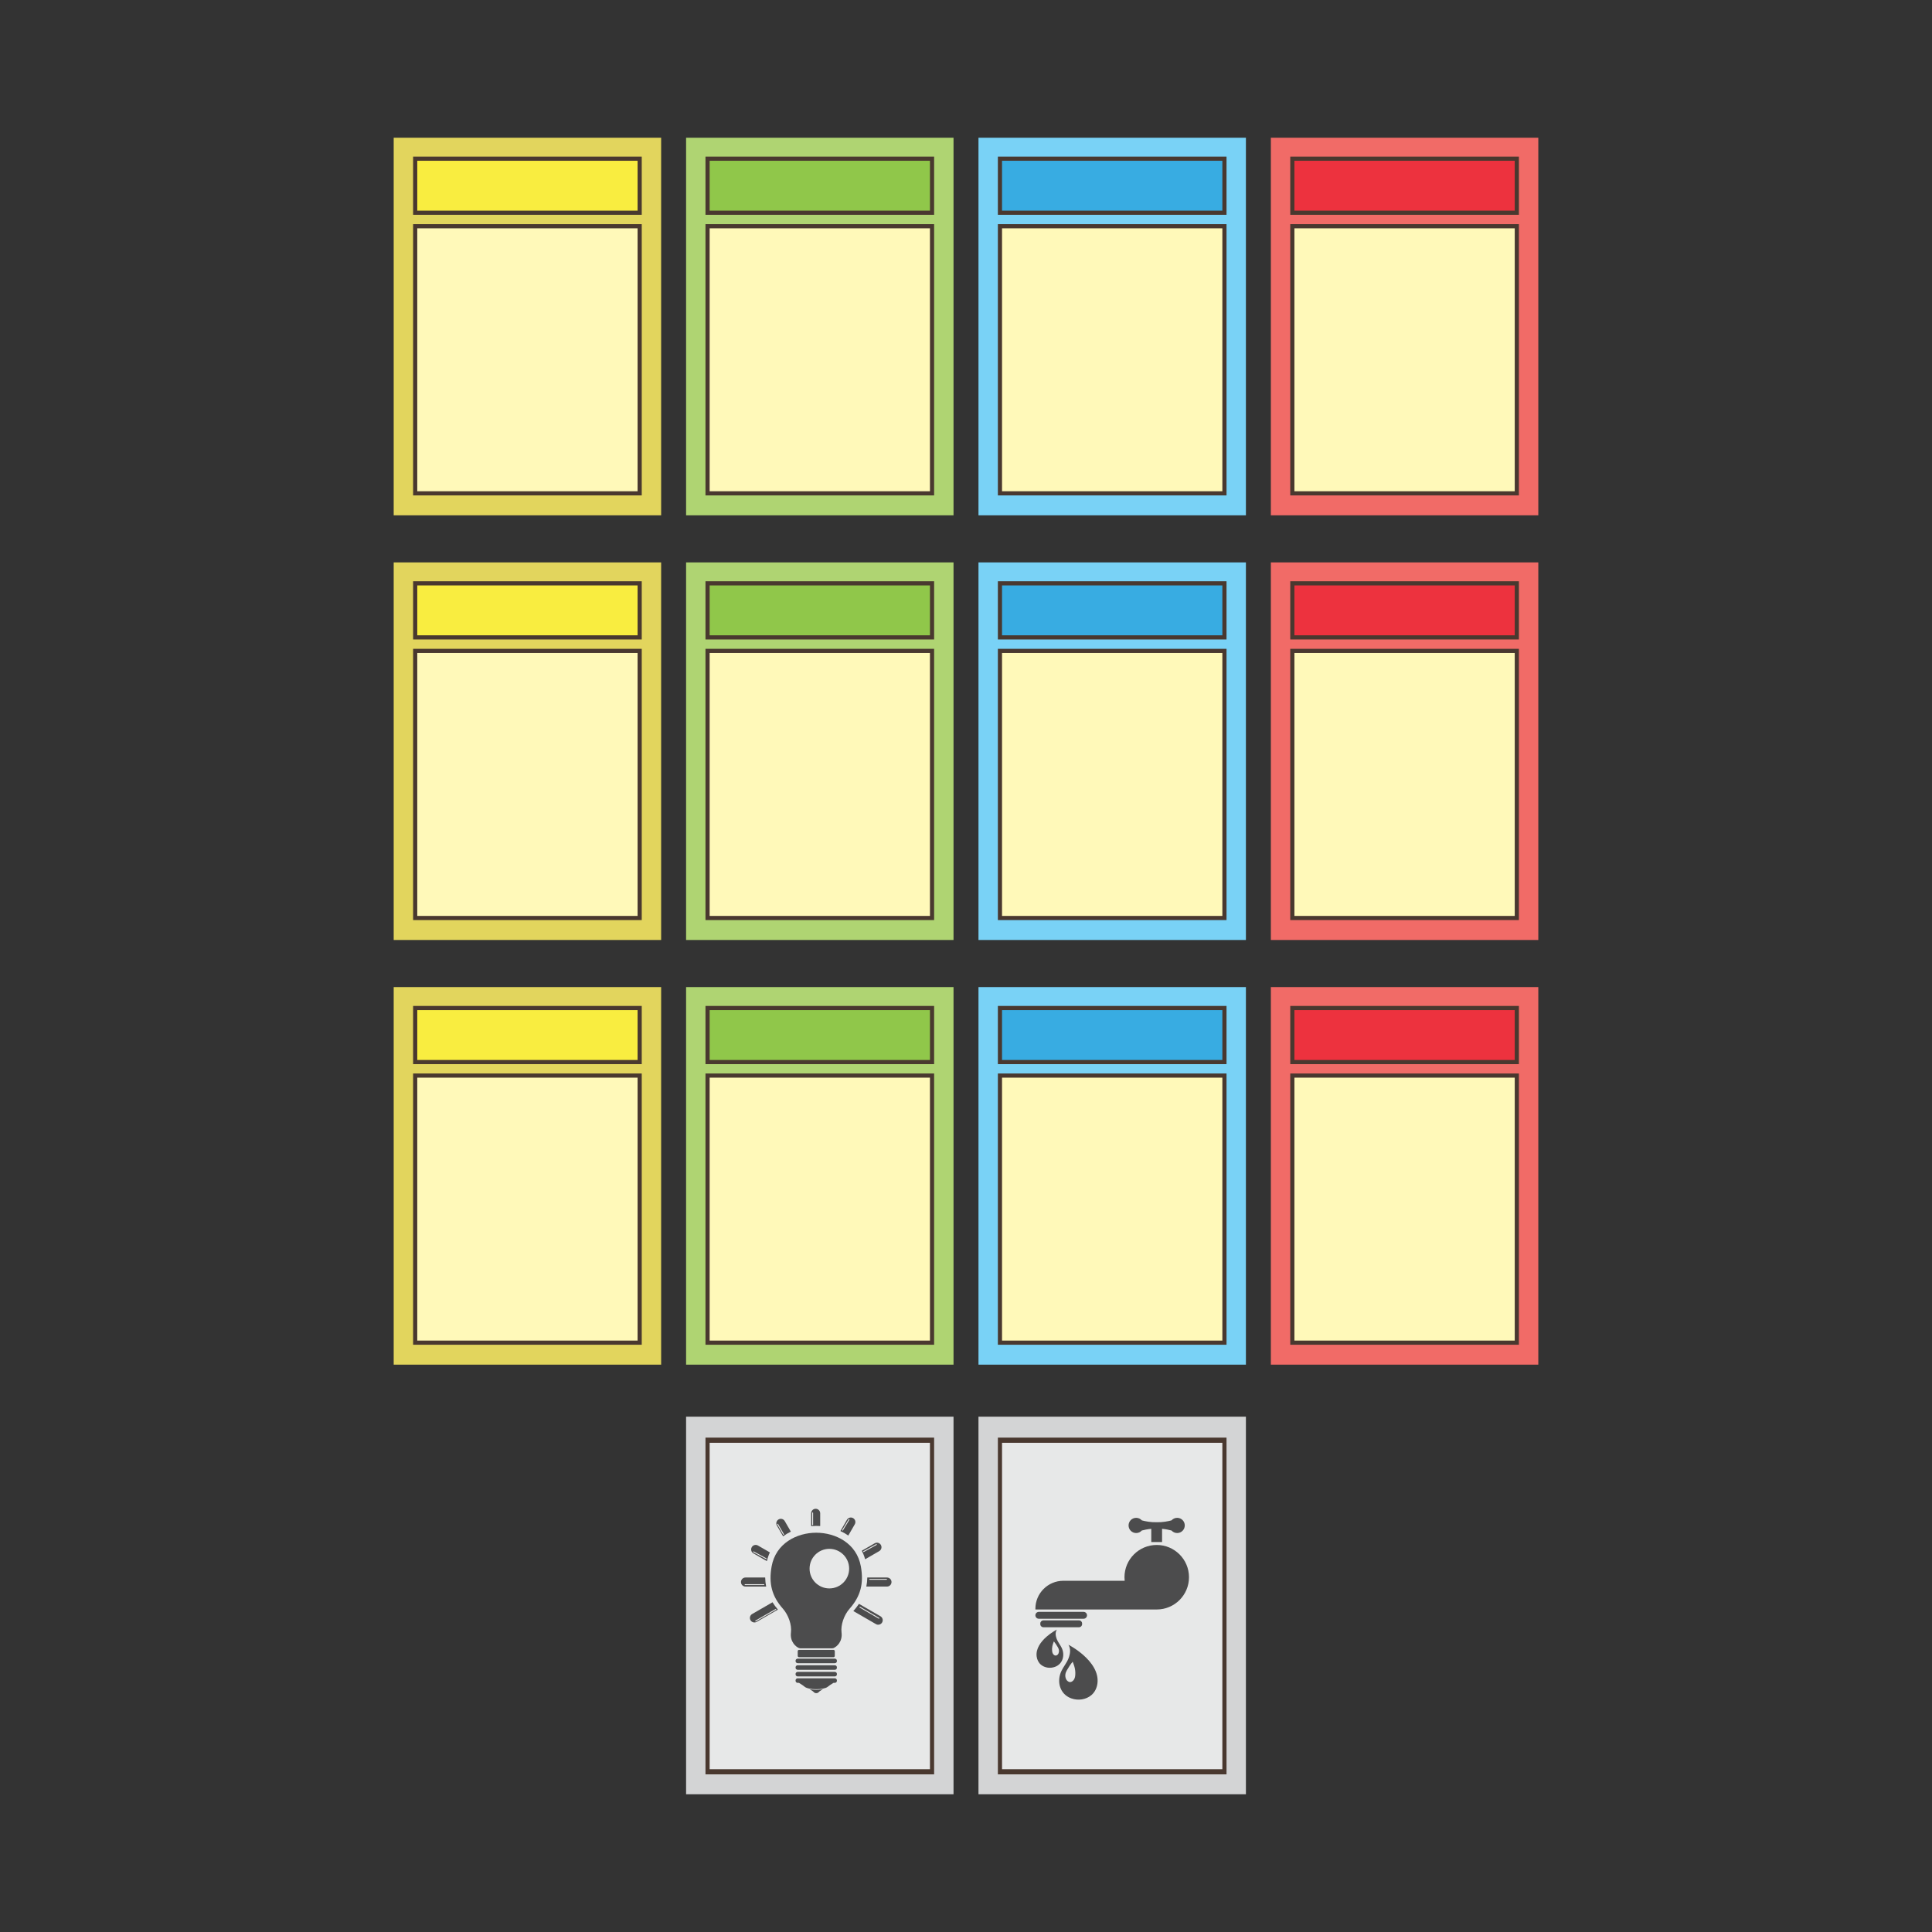 <?xml version="1.0" encoding="UTF-8"?>
<!DOCTYPE svg PUBLIC "-//W3C//DTD SVG 1.1//EN" "http://www.w3.org/Graphics/SVG/1.1/DTD/svg11.dtd">
<!-- Creator: CorelDRAW 2018 (64-Bit) -->
<svg xmlns="http://www.w3.org/2000/svg" xml:space="preserve" width="3.413in" height="3.413in" version="1.1" style="shape-rendering:geometricPrecision; text-rendering:geometricPrecision; image-rendering:optimizeQuality; fill-rule:evenodd; clip-rule:evenodd"
viewBox="0 0 3413.33 3413.33"
 xmlns:xlink="http://www.w3.org/1999/xlink">
 <rect x="0" y="0" width="3413.33" height="3413.33" fill="#333333" stroke="none"/>
 <defs>
  <style type="text/css">
   <![CDATA[
    .fil0 {fill:none}
    .fil12 {fill:#E7E8E8;fill-rule:nonzero}
    .fil11 {fill:#D3D4D5;fill-rule:nonzero}
    .fil13 {fill:#4C4C4D;fill-rule:nonzero}
    .fil2 {fill:#FFF9B9;fill-rule:nonzero}
    .fil1 {fill:#E2D55D;fill-rule:nonzero}
    .fil9 {fill:#F16B67;fill-rule:nonzero}
    .fil10 {fill:#ED323E;fill-rule:nonzero}
    .fil4 {fill:#F9ED40;fill-rule:nonzero}
    .fil5 {fill:#AFD472;fill-rule:nonzero}
    .fil7 {fill:#79D2F6;fill-rule:nonzero}
    .fil6 {fill:#90C74A;fill-rule:nonzero}
    .fil3 {fill:#49382F;fill-rule:nonzero}
    .fil8 {fill:#38ACE2;fill-rule:nonzero}
   ]]>
  </style>
 </defs>
 <g id="Layer_x0020_1">
  <rect class="fil0" x="-0" y="-0" width="3413.33" height="3413.33"/>
  <g id="_1548406069856">
   <g>
    <g>
     <polygon class="fil1" points="1168.06,910.43 695.56,910.43 695.56,243.33 1168.06,243.33 "/>
     <polygon class="fil2" points="1130.11,871.58 733.51,871.58 733.51,399.69 1130.11,399.69 "/>
     <path class="fil3" d="M1133.79 875.25l-403.95 0 0 -479.23 403.95 0 0 479.23zm-396.61 -7.34l0 0 389.26 0 0 -464.54 -389.26 0 0 464.54z"/>
     <polygon class="fil4" points="1130.11,375.82 733.51,375.82 733.51,280.34 1130.11,280.34 "/>
     <path class="fil3" d="M1133.79 379.5l-403.95 0 0 -102.82 403.95 0 0 102.82zm-396.61 -7.35l0 0 389.26 0 0 -88.13 -389.26 0 0 88.13z"/>
     <polygon class="fil5" points="1684.63,910.43 1212.13,910.43 1212.13,243.33 1684.63,243.33 "/>
     <polygon class="fil2" points="1646.69,871.58 1250.08,871.58 1250.08,399.69 1646.69,399.69 "/>
     <path class="fil3" d="M1650.35 875.25l-403.95 0 0 -479.23 403.95 0 0 479.23zm-396.61 -7.34l0 0 389.26 0 0 -464.54 -389.26 0 0 464.54z"/>
     <polygon class="fil6" points="1646.69,375.82 1250.08,375.82 1250.08,280.34 1646.69,280.34 "/>
     <path class="fil3" d="M1650.35 379.5l-403.95 0 0 -102.82 403.95 0 0 102.82zm-396.61 -7.35l0 0 389.26 0 0 -88.13 -389.26 0 0 88.13z"/>
     <polygon class="fil7" points="2201.2,910.43 1728.7,910.43 1728.7,243.33 2201.2,243.33 "/>
     <polygon class="fil2" points="2163.25,871.58 1766.65,871.58 1766.65,399.69 2163.25,399.69 "/>
     <path class="fil3" d="M2166.93 875.25l-403.95 0 0 -479.23 403.95 0 0 479.23zm-396.61 -7.34l0 0 389.26 0 0 -464.54 -389.26 0 0 464.54z"/>
     <polygon class="fil8" points="2163.25,375.82 1766.65,375.82 1766.65,280.34 2163.25,280.34 "/>
     <path class="fil3" d="M2166.93 379.5l-403.95 0 0 -102.82 403.95 0 0 102.82zm-396.61 -7.35l0 0 389.26 0 0 -88.13 -389.26 0 0 88.13z"/>
     <polygon class="fil9" points="2717.77,910.43 2245.27,910.43 2245.27,243.33 2717.77,243.33 "/>
     <polygon class="fil2" points="2679.82,871.58 2283.22,871.58 2283.22,399.69 2679.82,399.69 "/>
     <path class="fil3" d="M2683.49 875.25l-403.95 0 0 -479.23 403.95 0 0 479.23zm-396.61 -7.34l0 0 389.26 0 0 -464.54 -389.26 0 0 464.54z"/>
     <polygon class="fil10" points="2679.82,375.82 2283.22,375.82 2283.22,280.34 2679.82,280.34 "/>
     <path class="fil3" d="M2683.49 379.5l-403.95 0 0 -102.82 403.95 0 0 102.82zm-396.61 -7.35l0 0 389.26 0 0 -88.13 -389.26 0 0 88.13z"/>
    </g>
    <g>
     <polygon class="fil1" points="1168.06,1660.7 695.56,1660.7 695.56,993.61 1168.06,993.61 "/>
     <polygon class="fil2" points="1130.11,1621.86 733.51,1621.86 733.51,1149.97 1130.11,1149.97 "/>
     <path class="fil3" d="M1133.79 1625.53l-403.95 0 0 -479.23 403.95 0 0 479.23zm-396.61 -7.34l0 0 389.26 0 0 -464.54 -389.26 0 0 464.54z"/>
     <polygon class="fil4" points="1130.11,1126.1 733.51,1126.1 733.51,1030.62 1130.11,1030.62 "/>
     <path class="fil3" d="M1133.79 1129.77l-403.95 0 0 -102.83 403.95 0 0 102.83zm-396.61 -7.35l0 0 389.26 0 0 -88.13 -389.26 0 0 88.13z"/>
     <polygon class="fil5" points="1684.63,1660.7 1212.13,1660.7 1212.13,993.61 1684.63,993.61 "/>
     <polygon class="fil2" points="1646.69,1621.86 1250.08,1621.86 1250.08,1149.97 1646.69,1149.97 "/>
     <path class="fil3" d="M1650.35 1625.53l-403.95 0 0 -479.23 403.95 0 0 479.23zm-396.61 -7.34l0 0 389.26 0 0 -464.54 -389.26 0 0 464.54z"/>
     <polygon class="fil6" points="1646.69,1126.1 1250.08,1126.1 1250.08,1030.62 1646.69,1030.62 "/>
     <path class="fil3" d="M1650.35 1129.77l-403.95 0 0 -102.83 403.95 0 0 102.83zm-396.61 -7.35l0 0 389.26 0 0 -88.13 -389.26 0 0 88.13z"/>
     <polygon class="fil7" points="2201.2,1660.7 1728.7,1660.7 1728.7,993.61 2201.2,993.61 "/>
     <polygon class="fil2" points="2163.25,1621.86 1766.65,1621.86 1766.65,1149.97 2163.25,1149.97 "/>
     <path class="fil3" d="M2166.93 1625.53l-403.95 0 0 -479.23 403.95 0 0 479.23zm-396.61 -7.34l0 0 389.26 0 0 -464.54 -389.26 0 0 464.54z"/>
     <polygon class="fil8" points="2163.25,1126.1 1766.65,1126.1 1766.65,1030.62 2163.25,1030.62 "/>
     <path class="fil3" d="M2166.93 1129.77l-403.95 0 0 -102.83 403.95 0 0 102.83zm-396.61 -7.35l0 0 389.26 0 0 -88.13 -389.26 0 0 88.13z"/>
     <polygon class="fil9" points="2717.77,1660.7 2245.27,1660.7 2245.27,993.61 2717.77,993.61 "/>
     <polygon class="fil2" points="2679.82,1621.86 2283.22,1621.86 2283.22,1149.97 2679.82,1149.97 "/>
     <path class="fil3" d="M2683.49 1625.53l-403.95 0 0 -479.23 403.95 0 0 479.23zm-396.61 -7.34l0 0 389.26 0 0 -464.54 -389.26 0 0 464.54z"/>
     <polygon class="fil10" points="2679.82,1126.1 2283.22,1126.1 2283.22,1030.62 2679.82,1030.62 "/>
     <path class="fil3" d="M2683.49 1129.77l-403.95 0 0 -102.83 403.95 0 0 102.83zm-396.61 -7.35l0 0 389.26 0 0 -88.13 -389.26 0 0 88.13z"/>
    </g>
    <g>
     <polygon class="fil1" points="1168.06,2410.98 695.56,2410.98 695.56,1743.88 1168.06,1743.88 "/>
     <polygon class="fil2" points="1130.11,2372.13 733.51,2372.13 733.51,1900.24 1130.11,1900.24 "/>
     <path class="fil3" d="M1133.79 2375.8l-403.95 0 0 -479.23 403.95 0 0 479.23zm-396.61 -7.34l0 0 389.26 0 0 -464.54 -389.26 0 0 464.54z"/>
     <polygon class="fil4" points="1130.11,1876.37 733.51,1876.37 733.51,1780.89 1130.11,1780.89 "/>
     <path class="fil3" d="M1133.79 1880.05l-403.95 0 0 -102.83 403.95 0 0 102.83zm-396.61 -7.35l0 0 389.26 0 0 -88.13 -389.26 0 0 88.13z"/>
     <polygon class="fil5" points="1684.63,2410.98 1212.13,2410.98 1212.13,1743.88 1684.63,1743.88 "/>
     <polygon class="fil2" points="1646.69,2372.13 1250.08,2372.13 1250.08,1900.24 1646.69,1900.24 "/>
     <path class="fil3" d="M1650.35 2375.8l-403.95 0 0 -479.23 403.95 0 0 479.23zm-396.61 -7.34l0 0 389.26 0 0 -464.54 -389.26 0 0 464.54z"/>
     <polygon class="fil6" points="1646.69,1876.37 1250.08,1876.37 1250.08,1780.89 1646.69,1780.89 "/>
     <path class="fil3" d="M1650.35 1880.05l-403.95 0 0 -102.83 403.95 0 0 102.83zm-396.61 -7.35l0 0 389.26 0 0 -88.13 -389.26 0 0 88.13z"/>
     <polygon class="fil7" points="2201.2,2410.98 1728.7,2410.98 1728.7,1743.88 2201.2,1743.88 "/>
     <polygon class="fil2" points="2163.25,2372.13 1766.65,2372.13 1766.65,1900.24 2163.25,1900.24 "/>
     <path class="fil3" d="M2166.93 2375.8l-403.95 0 0 -479.23 403.95 0 0 479.23zm-396.61 -7.34l0 0 389.26 0 0 -464.54 -389.26 0 0 464.54z"/>
     <polygon class="fil8" points="2163.25,1876.37 1766.65,1876.37 1766.65,1780.89 2163.25,1780.89 "/>
     <path class="fil3" d="M2166.93 1880.05l-403.95 0 0 -102.83 403.95 0 0 102.83zm-396.61 -7.35l0 0 389.26 0 0 -88.13 -389.26 0 0 88.13z"/>
     <polygon class="fil9" points="2717.77,2410.98 2245.27,2410.98 2245.27,1743.88 2717.77,1743.88 "/>
     <polygon class="fil2" points="2679.82,2372.13 2283.22,2372.13 2283.22,1900.24 2679.82,1900.24 "/>
     <path class="fil3" d="M2683.49 2375.8l-403.95 0 0 -479.23 403.95 0 0 479.23zm-396.61 -7.34l0 0 389.26 0 0 -464.54 -389.26 0 0 464.54z"/>
     <polygon class="fil10" points="2679.82,1876.37 2283.22,1876.37 2283.22,1780.89 2679.82,1780.89 "/>
     <path class="fil3" d="M2683.49 1880.05l-403.95 0 0 -102.83 403.95 0 0 102.83zm-396.61 -7.35l0 0 389.26 0 0 -88.13 -389.26 0 0 88.13z"/>
    </g>
   </g>
   <g>
    <polygon class="fil11" points="1684.63,3170 1212.13,3170 1212.13,2502.9 1684.63,2502.9 "/>
    <polygon class="fil12" points="1646.69,3130.26 1250.08,3130.26 1250.08,2544.47 1646.69,2544.47 "/>
    <path class="fil3" d="M1650.35 3134.82l-403.95 0 0 -594.91 403.95 0 0 594.91zm-396.61 -9.12l0 0 389.26 0 0 -576.67 -389.26 0 0 576.67z"/>
    <path class="fil13" d="M1405.59 2933.95l0 0.91c0,1.96 1.7,3.57 3.78,3.57l65.45 0c2.07,0 3.77,-1.6 3.77,-3.57l0 -0.91c0,-1.96 -1.7,-3.56 -3.77,-3.56l-65.45 0c-2.07,0 -3.78,1.6 -3.78,3.56z"/>
    <path class="fil13" d="M1405.59 2945.64l0 0.91c0,1.96 1.7,3.57 3.78,3.57l65.45 0c2.07,0 3.77,-1.6 3.77,-3.57l0 -0.91c0,-1.96 -1.7,-3.57 -3.77,-3.57l-65.45 0c-2.07,0 -3.78,1.61 -3.78,3.57z"/>
    <path class="fil13" d="M1405.59 2957.32l0 0.91c0,1.96 1.7,3.56 3.78,3.56l65.45 0c2.07,0 3.77,-1.6 3.77,-3.56l0 -0.91c0,-1.96 -1.7,-3.57 -3.77,-3.57l-65.45 0c-2.07,0 -3.78,1.61 -3.78,3.57z"/>
    <path class="fil13" d="M1328.88 2851.54c-3.83,2.21 -5.14,7.1 -2.93,10.93 2.21,3.83 7.11,5.14 10.93,2.93l37.47 -21.63c-3.63,-4.29 -6.79,-8.6 -9.52,-12.98l-35.95 20.76zm42.46 -8.59l0 0c0.22,0.38 0.09,0.86 -0.29,1.08l-35.57 20.5c-0.12,0.07 -0.26,0.11 -0.39,0.11 -0.28,0 -0.54,-0.14 -0.69,-0.4 -0.22,-0.38 -0.09,-0.86 0.29,-1.08l35.57 -20.51c0.38,-0.22 0.86,-0.09 1.08,0.29z"/>
    <path class="fil13" d="M1351.87 2787.04l-34.76 0c-4.42,0 -8,3.58 -8,8 0,4.42 3.58,8 8,8l36.5 0c-1.05,-5.14 -1.62,-10.45 -1.74,-16zm-2.26 13.35l0 0 -33.25 0c-0.44,0 -0.79,-0.35 -0.79,-0.79 0,-0.44 0.35,-0.79 0.79,-0.79l33.25 0c0.44,0 0.79,0.35 0.79,0.79 0,0.44 -0.35,0.79 -0.79,0.79z"/>
    <path class="fil13" d="M1331.08 2744.38l23.78 13.73c1.29,-5.53 3.08,-10.67 5.3,-15.42l-21.08 -12.17c-3.83,-2.21 -8.72,-0.9 -10.93,2.93 -2.21,3.83 -0.9,8.72 2.93,10.93zm-0.41 -3.08l0 0c0.21,-0.39 0.69,-0.52 1.07,-0.31l22.25 12.15c0.38,0.21 0.52,0.69 0.31,1.07 -0.15,0.26 -0.42,0.41 -0.7,0.41 -0.13,0 -0.26,-0.03 -0.38,-0.09l-22.25 -12.15c-0.39,-0.21 -0.53,-0.69 -0.31,-1.07z"/>
    <path class="fil13" d="M1411.63 2927.81l60.91 0c1.26,0 2.3,-1.03 2.3,-2.3l0 -8.32c0,-1.26 -1.03,-2.3 -2.3,-2.3l-60.91 0c-1.26,0 -2.3,1.04 -2.3,2.3l0 8.32c0,1.26 1.04,2.3 2.3,2.3z"/>
    <path class="fil13" d="M1553.35 2740.42c3.83,-2.21 5.14,-7.11 2.93,-10.93 -2.21,-3.83 -7.1,-5.14 -10.93,-2.93l-22.81 13.17c2.43,4.63 4.43,9.65 5.93,15.06l24.88 -14.37zm-27.5 1.59l0 0c-0.28,0 -0.55,-0.15 -0.69,-0.41 -0.21,-0.39 -0.07,-0.87 0.31,-1.08l22.45 -12.4c0.38,-0.21 0.87,-0.07 1.08,0.31 0.21,0.38 0.07,0.86 -0.31,1.07l-22.46 12.4c-0.12,0.07 -0.25,0.1 -0.38,0.1z"/>
    <path class="fil13" d="M1383.53 2714.29c4.3,-3.2 8.89,-5.96 13.69,-8.3l-10.77 -18.65c-2.21,-3.83 -7.11,-5.14 -10.93,-2.93 -3.83,2.21 -5.14,7.11 -2.93,10.93l10.94 18.95zm-9.98 -22.1l0 0c0.38,-0.22 0.87,-0.09 1.08,0.29l10.42 18.1c0.22,0.38 0.09,0.86 -0.29,1.08 -0.12,0.07 -0.26,0.11 -0.39,0.11 -0.28,0 -0.54,-0.15 -0.69,-0.4l-10.41 -18.1c-0.22,-0.38 -0.09,-0.86 0.29,-1.08z"/>
    <path class="fil13" d="M1449.07 2696.12l0 -22.5c0,-4.42 -3.58,-8 -8,-8 -4.42,0 -8,3.58 -8,8l0 22.65c3.02,-0.26 6.03,-0.39 9.02,-0.39 2.32,0 4.65,0.08 6.98,0.23zm-12.54 -2.28l0 0c0,0.44 -0.35,0.79 -0.79,0.79 -0.44,0 -0.8,-0.35 -0.8,-0.79l0 -21c0,-0.44 0.36,-0.79 0.8,-0.79 0.44,0 0.79,0.35 0.79,0.79l0 21z"/>
    <path class="fil13" d="M1510.16 2693.05c2.21,-3.83 0.9,-8.72 -2.93,-10.93 -3.83,-2.21 -8.72,-0.9 -10.93,2.93l-11.5 19.92c4.86,2.22 9.53,4.85 13.91,7.92l11.45 -19.84zm-21.56 11.18l0 0c-0.14,0 -0.28,-0.04 -0.41,-0.11 -0.37,-0.22 -0.5,-0.71 -0.27,-1.09l11.36 -18.75c0.23,-0.38 0.71,-0.5 1.09,-0.27 0.37,0.22 0.49,0.71 0.27,1.09l-11.36 18.76c-0.15,0.25 -0.41,0.38 -0.68,0.38z"/>
    <path class="fil13" d="M1567.06 2787.04l-34.76 0c-0.12,5.55 -0.69,10.87 -1.74,16l36.5 0c4.42,0 8,-3.58 8,-8 0,-4.42 -3.58,-8 -8,-8zm-0.8 3.97l0 0 -29.71 0c-0.44,0 -0.79,-0.35 -0.79,-0.79 0,-0.44 0.35,-0.79 0.79,-0.79l29.71 0c0.44,0 0.8,0.35 0.8,0.79 0,0.44 -0.36,0.79 -0.8,0.79z"/>
    <path class="fil13" d="M1442.09 2985.43c0,0 -5.86,0.08 -11.78,-1.04 0,0 3.82,2.06 5.77,3.61 1.72,1.38 2.75,3.46 6.01,3.33 3.27,0.13 4.29,-1.95 6.01,-3.33 1.95,-1.56 5.77,-3.61 5.77,-3.61 -5.94,1.09 -11.78,1.04 -11.78,1.04z"/>
    <path class="fil13" d="M1474.81 2965.11l-65.45 0c-2.07,0 -3.78,1.6 -3.78,3.57l0 0.91c0,1.96 1.7,3.56 3.78,3.56l2.19 0c4.39,2.53 8.03,5.24 10.35,7.1 6.82,5.5 33.41,5.53 40.28,0 2.31,-1.86 5.96,-4.57 10.35,-7.1l2.28 0c2.07,0 3.77,-1.6 3.77,-3.56l0 -0.91c0,-1.96 -1.7,-3.57 -3.77,-3.57z"/>
    <path class="fil13" d="M1520.94 2767.61c-7.28,-41.24 -44.85,-59.7 -78.86,-59.7 -34,0 -71.57,18.46 -78.86,59.7 -5.37,30.38 0.61,52.69 20,74.6 9.86,11.15 15.83,28.72 14.19,41.77 -2.08,16.46 8.43,25.36 14.28,27.76 0.62,0.26 1.29,0.39 1.96,0.39l56.87 0c0.67,0 1.34,-0.13 1.96,-0.39 5.85,-2.4 16.36,-11.3 14.28,-27.76 -1.65,-13.05 4.32,-30.61 14.18,-41.77 19.38,-21.91 25.36,-44.22 20,-74.6zm-55.68 38.71l0 0c-19.31,0 -34.96,-15.65 -34.96,-34.96 0,-19.31 15.65,-34.96 34.96,-34.96 19.31,0 34.96,15.65 34.96,34.96 0,19.31 -15.65,34.96 -34.96,34.96z"/>
    <path class="fil13" d="M1555.55 2855.5l-38 -21.94c-2.81,4.19 -6.02,8.32 -9.66,12.44 -0.09,0.1 -0.18,0.2 -0.26,0.31l39.92 23.05c3.83,2.21 8.72,0.9 10.93,-2.93 2.21,-3.83 0.9,-8.72 -2.93,-10.93zm-2.05 3.93l0 0c-0.15,0.25 -0.41,0.39 -0.69,0.39 -0.13,0 -0.27,-0.04 -0.4,-0.11l-33.57 -19.55c-0.38,-0.22 -0.5,-0.7 -0.28,-1.08 0.22,-0.38 0.7,-0.51 1.08,-0.29l33.57 19.55c0.38,0.22 0.51,0.71 0.29,1.09z"/>
    <polygon class="fil11" points="2201.2,3170 1728.7,3170 1728.7,2502.9 2201.2,2502.9 "/>
    <polygon class="fil12" points="2163.25,3130.26 1766.65,3130.26 1766.65,2544.47 2163.25,2544.47 "/>
    <path class="fil3" d="M2166.93 3134.82l-403.95 0 0 -594.91 403.95 0 0 594.91zm-396.61 -9.12l0 0 389.26 0 0 -576.67 -389.26 0 0 576.67z"/>
    <path class="fil13" d="M1913.93 2924.04c-5.65,-4.97 -11.74,-9.45 -18.11,-13.46 -1.96,-1.24 -3.94,-2.43 -5.96,-3.57 -0.46,-0.26 -1.92,-0.73 -2.2,-1.2 4.53,7.35 3.12,16.21 0.2,23.86 -3.09,8.08 -8.68,14.45 -12.46,22.23 -9.03,18.56 -3.2,41.37 17.37,48.7 11.89,4.24 25.9,2.41 35.6,-5.93 6.03,-5.19 9.49,-12.65 10.5,-20.46 2.59,-20.03 -10.74,-37.67 -24.93,-50.16zm-14.39 36.92l0 0c-0.33,2.63 -1.17,5.26 -2.8,7.35 -1.81,2.32 -4.77,4.13 -7.71,3.25 -2.81,-0.85 -4.77,-3.04 -5.85,-5.73 -2.06,-5.15 -1,-10.27 1.69,-14.9 3.09,-5.34 6.35,-10.39 10.28,-15.19 0.43,0.94 0.72,1.96 1.08,2.94 0.38,1.01 0.74,2.02 1.09,3.05 0.68,1.99 1.28,4.05 1.69,6.1 0.85,4.31 1.07,8.76 0.53,13.13z"/>
    <path class="fil13" d="M1831.52 2926.63c0.7,5.44 3.11,10.62 7.3,14.23 6.74,5.8 16.48,7.07 24.75,4.13 14.3,-5.09 18.35,-20.95 12.07,-33.86 -2.63,-5.41 -6.52,-9.84 -8.67,-15.45 -2.03,-5.32 -3.02,-11.48 0.14,-16.59 -0.2,0.33 -1.21,0.65 -1.54,0.83 -1.41,0.79 -2.78,1.62 -4.15,2.48 -4.43,2.8 -8.66,5.91 -12.59,9.36 -9.87,8.69 -19.14,20.95 -17.33,34.87zm27.7 -18.34l0 0c0.28,-1.43 0.7,-2.85 1.17,-4.24 0.24,-0.71 0.5,-1.41 0.76,-2.12 0.25,-0.67 0.45,-1.39 0.75,-2.04 2.73,3.33 5,6.84 7.15,10.56 1.87,3.22 2.61,6.78 1.17,10.36 -0.75,1.87 -2.11,3.39 -4.06,3.98 -2.04,0.62 -4.11,-0.65 -5.36,-2.26 -1.13,-1.46 -1.71,-3.28 -1.94,-5.12 -0.38,-3.04 -0.22,-6.13 0.37,-9.13z"/>
    <path class="fil13" d="M2079.75 2681.61c-3.97,0 -7.52,1.73 -9.98,4.46 -6.17,1.68 -15.66,3.59 -26.24,3.3 -10.59,0.28 -20.07,-1.62 -26.25,-3.3 -2.46,-2.73 -6.01,-4.46 -9.98,-4.46 -7.42,0 -13.43,6.02 -13.43,13.43 0,7.42 6.02,13.44 13.43,13.44 3.97,0 7.52,-1.73 9.98,-4.46 4.24,-1.15 10.06,-2.41 16.71,-3l0 23.35 19.07 0 0 -23.35c6.65,0.59 12.46,1.85 16.71,3 2.46,2.74 6.01,4.46 9.98,4.46 7.42,0 13.43,-6.02 13.43,-13.44 0,-7.42 -6.01,-13.43 -13.43,-13.43z"/>
    <path class="fil13" d="M1914.39 2859.89l-79.06 0c-3.35,0 -6.07,-2.72 -6.07,-6.07 0,-3.35 2.71,-6.07 6.07,-6.07l79.06 0c3.35,0 6.07,2.72 6.07,6.07 0,3.35 -2.72,6.07 -6.07,6.07z"/>
    <path class="fil13" d="M1906.33 2874.91l-62.94 0c-3.02,0 -5.46,-2.44 -5.46,-5.46l0 -1.22c0,-3.02 2.44,-5.46 5.46,-5.46l62.94 0c3.02,0 5.46,2.44 5.46,5.46l0 1.22c0,3.02 -2.44,5.46 -5.46,5.46z"/>
    <path class="fil13" d="M2043.64 2729.54c-31.48,0 -56.99,25.52 -56.99,56.99 0,2.13 0.13,4.22 0.35,6.28l-46.9 0 -61.43 0c-27.29,0 -49.41,22.12 -49.41,49.41 0,0.44 0.02,0.87 0.03,1.3l110.81 0 49.12 0 54.39 0c0.01,0 0.02,0 0.03,0 31.48,0 56.99,-25.52 56.99,-56.99 0,-31.48 -25.52,-56.99 -56.99,-56.99z"/>
   </g>
  </g>
 </g>
</svg>
